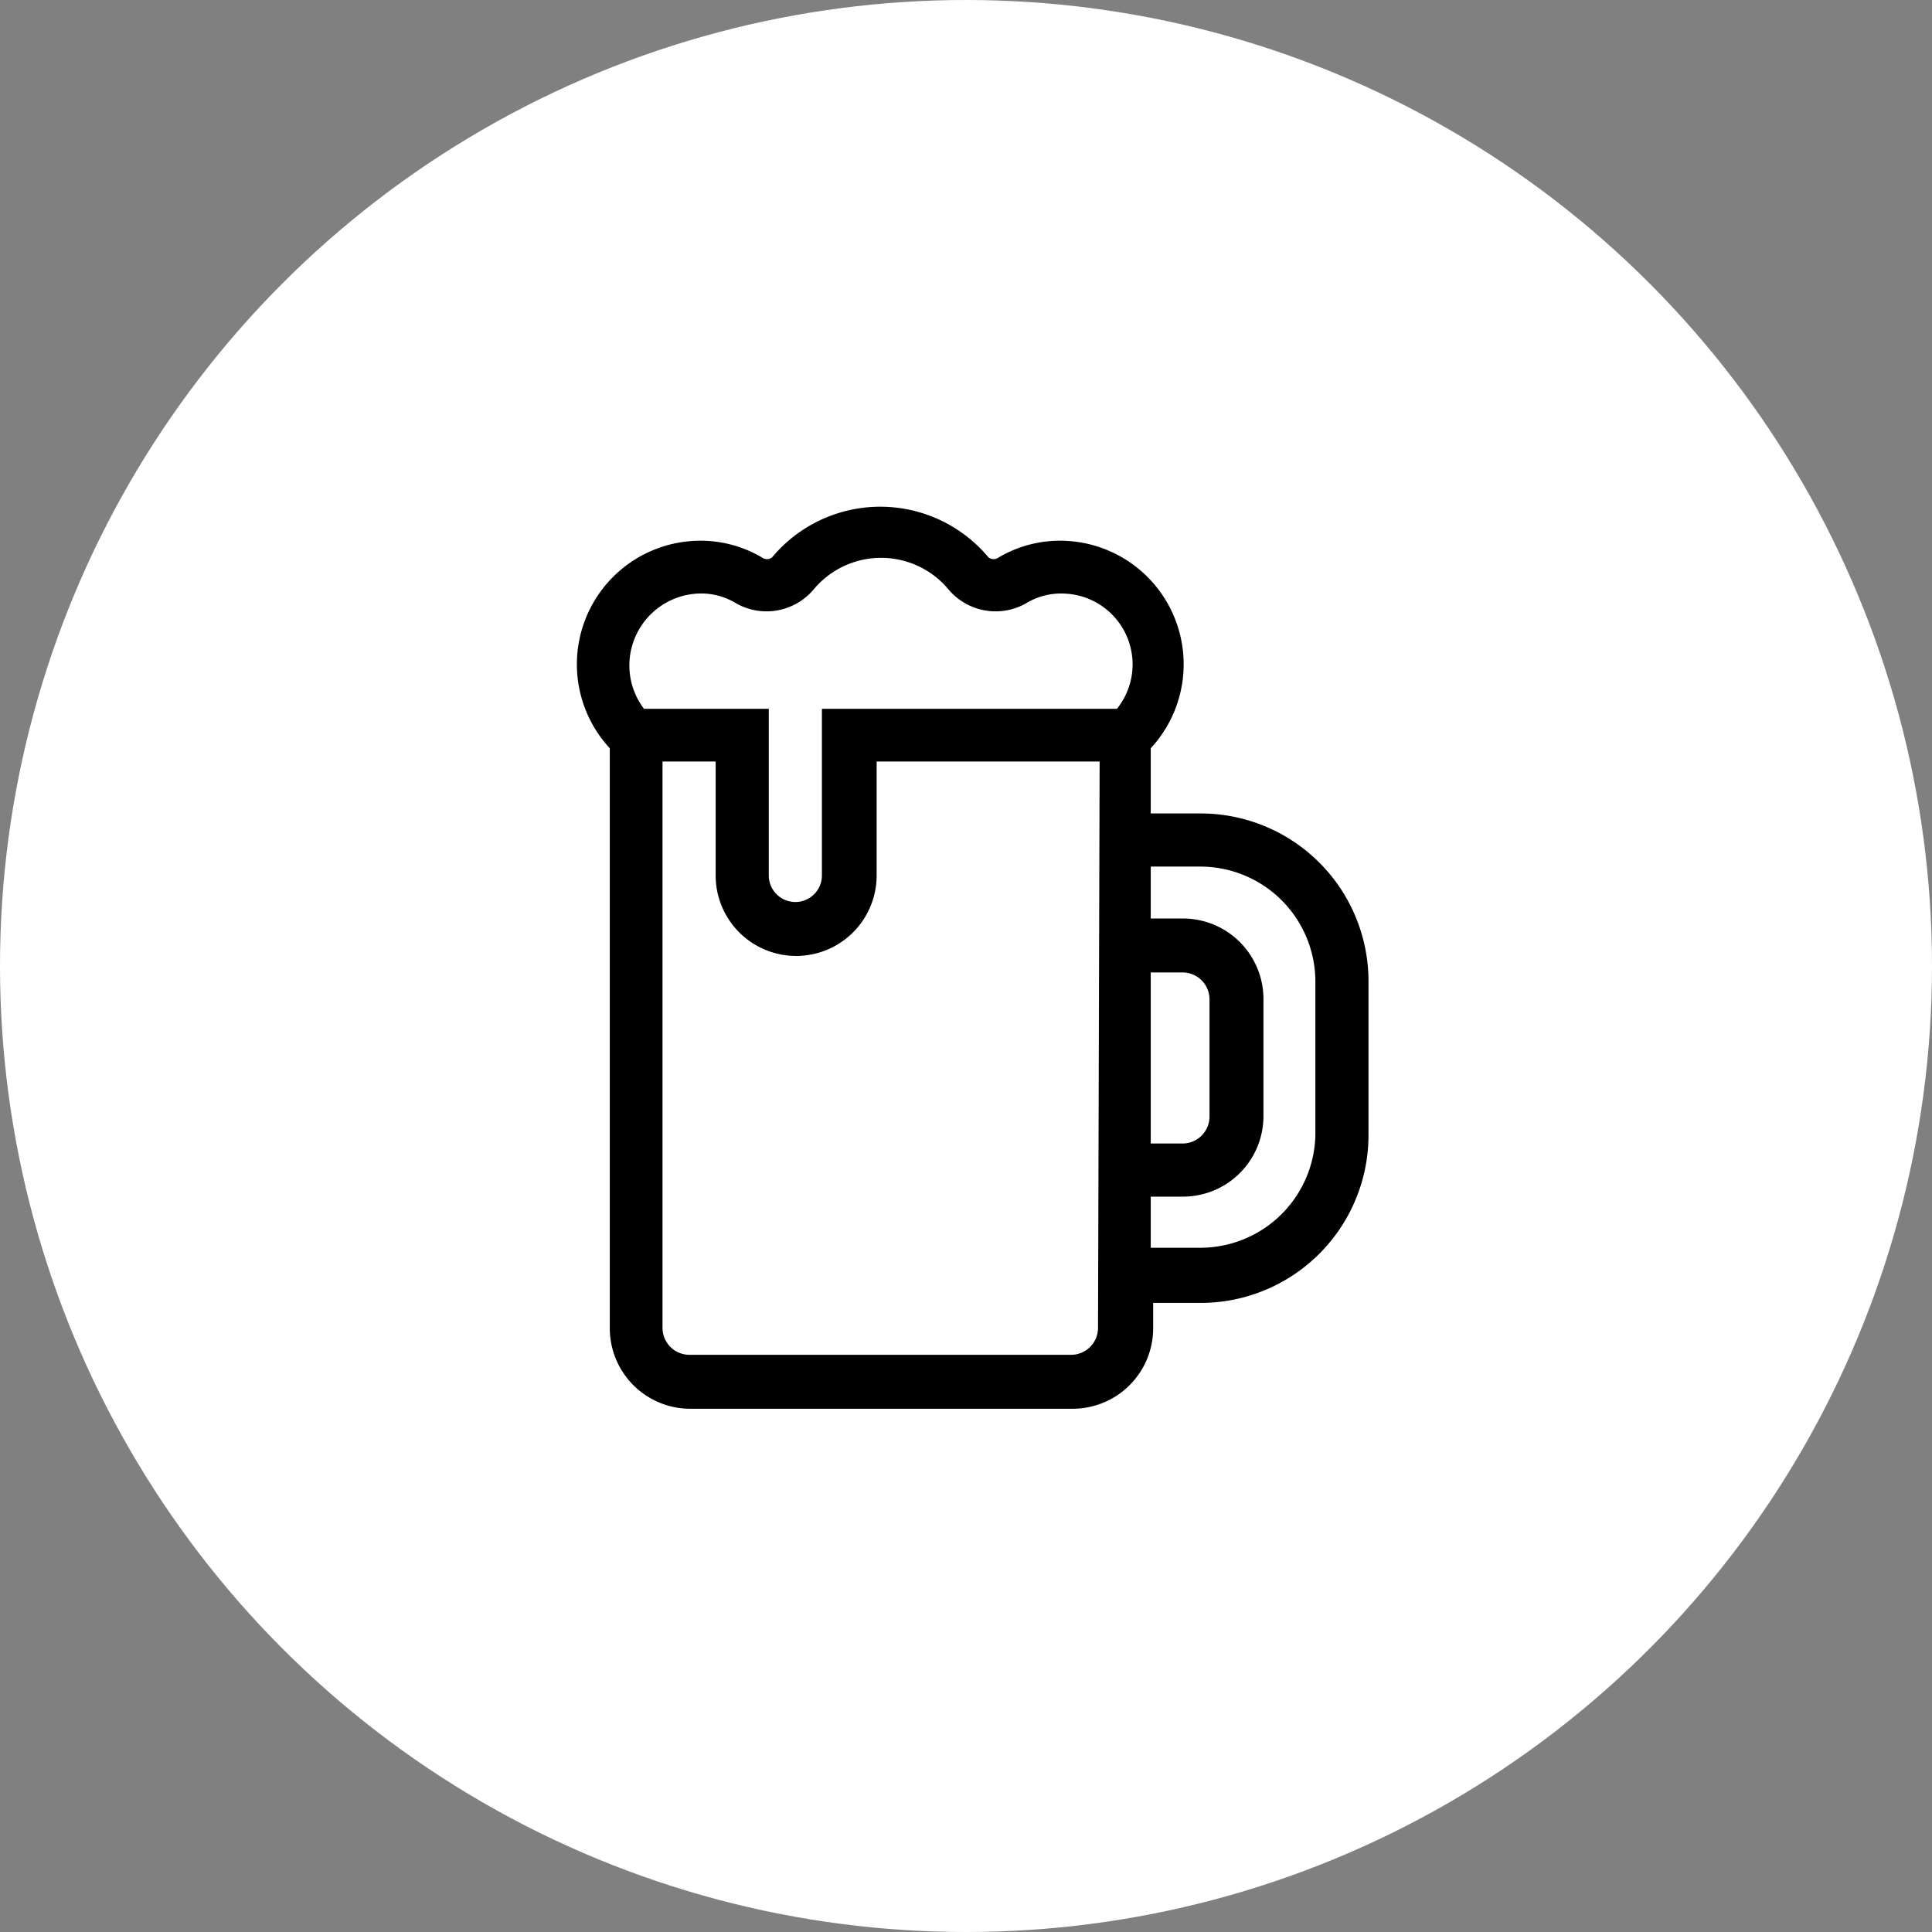 <svg id="Capa_1" data-name="Capa 1" xmlns="http://www.w3.org/2000/svg" viewBox="0 0 48 48"><rect x="0" y="0" width="48" height="48" fill="#808080" stroke="none"/><defs><style>.cls-1{fill:#fff;}</style></defs><title>Artboard 58</title><circle class="cls-1" cx="24" cy="24" r="24"/><path d="M29.83,20.21H28.59V18.59a3.07,3.07,0,0,0-2.06-5.15,3,3,0,0,0-1.72.41.21.21,0,0,1-.25,0,3.5,3.5,0,0,0-5.38,0,.21.21,0,0,1-.25,0,3,3,0,0,0-1.72-.41,3.07,3.07,0,0,0-2.06,5.15V33a2,2,0,0,0,2,2h9.5a2,2,0,0,0,2-2v-.63h1.24A4.17,4.17,0,0,0,34,28.19V24.38a4.17,4.17,0,0,0-4.17-4.17Zm-1.24,3.95h.8a.67.67,0,0,1,.66.66v2.93a.67.67,0,0,1-.66.66h-.8ZM15.64,16.42a1.79,1.79,0,0,1,1.65-1.67,1.67,1.67,0,0,1,1,.24,1.53,1.53,0,0,0,1.92-.34,2.18,2.18,0,0,1,3.36,0,1.53,1.53,0,0,0,1.92.34,1.68,1.68,0,0,1,1-.24,1.76,1.76,0,0,1,1.26,2.86H20.42v4.14a.66.66,0,0,1-1.32,0V17.61H16A1.78,1.78,0,0,1,15.64,16.42ZM27.28,33a.67.67,0,0,1-.66.66h-9.5a.67.67,0,0,1-.66-.66V18.92h1.32v2.83a2,2,0,0,0,4,0V18.92h5.54Zm5.4-4.8A2.86,2.86,0,0,1,29.83,31H28.59V29.73h.8a2,2,0,0,0,2-2V24.82a2,2,0,0,0-2-2h-.8V21.53h1.24a2.86,2.86,0,0,1,2.85,2.85Z"/></svg>